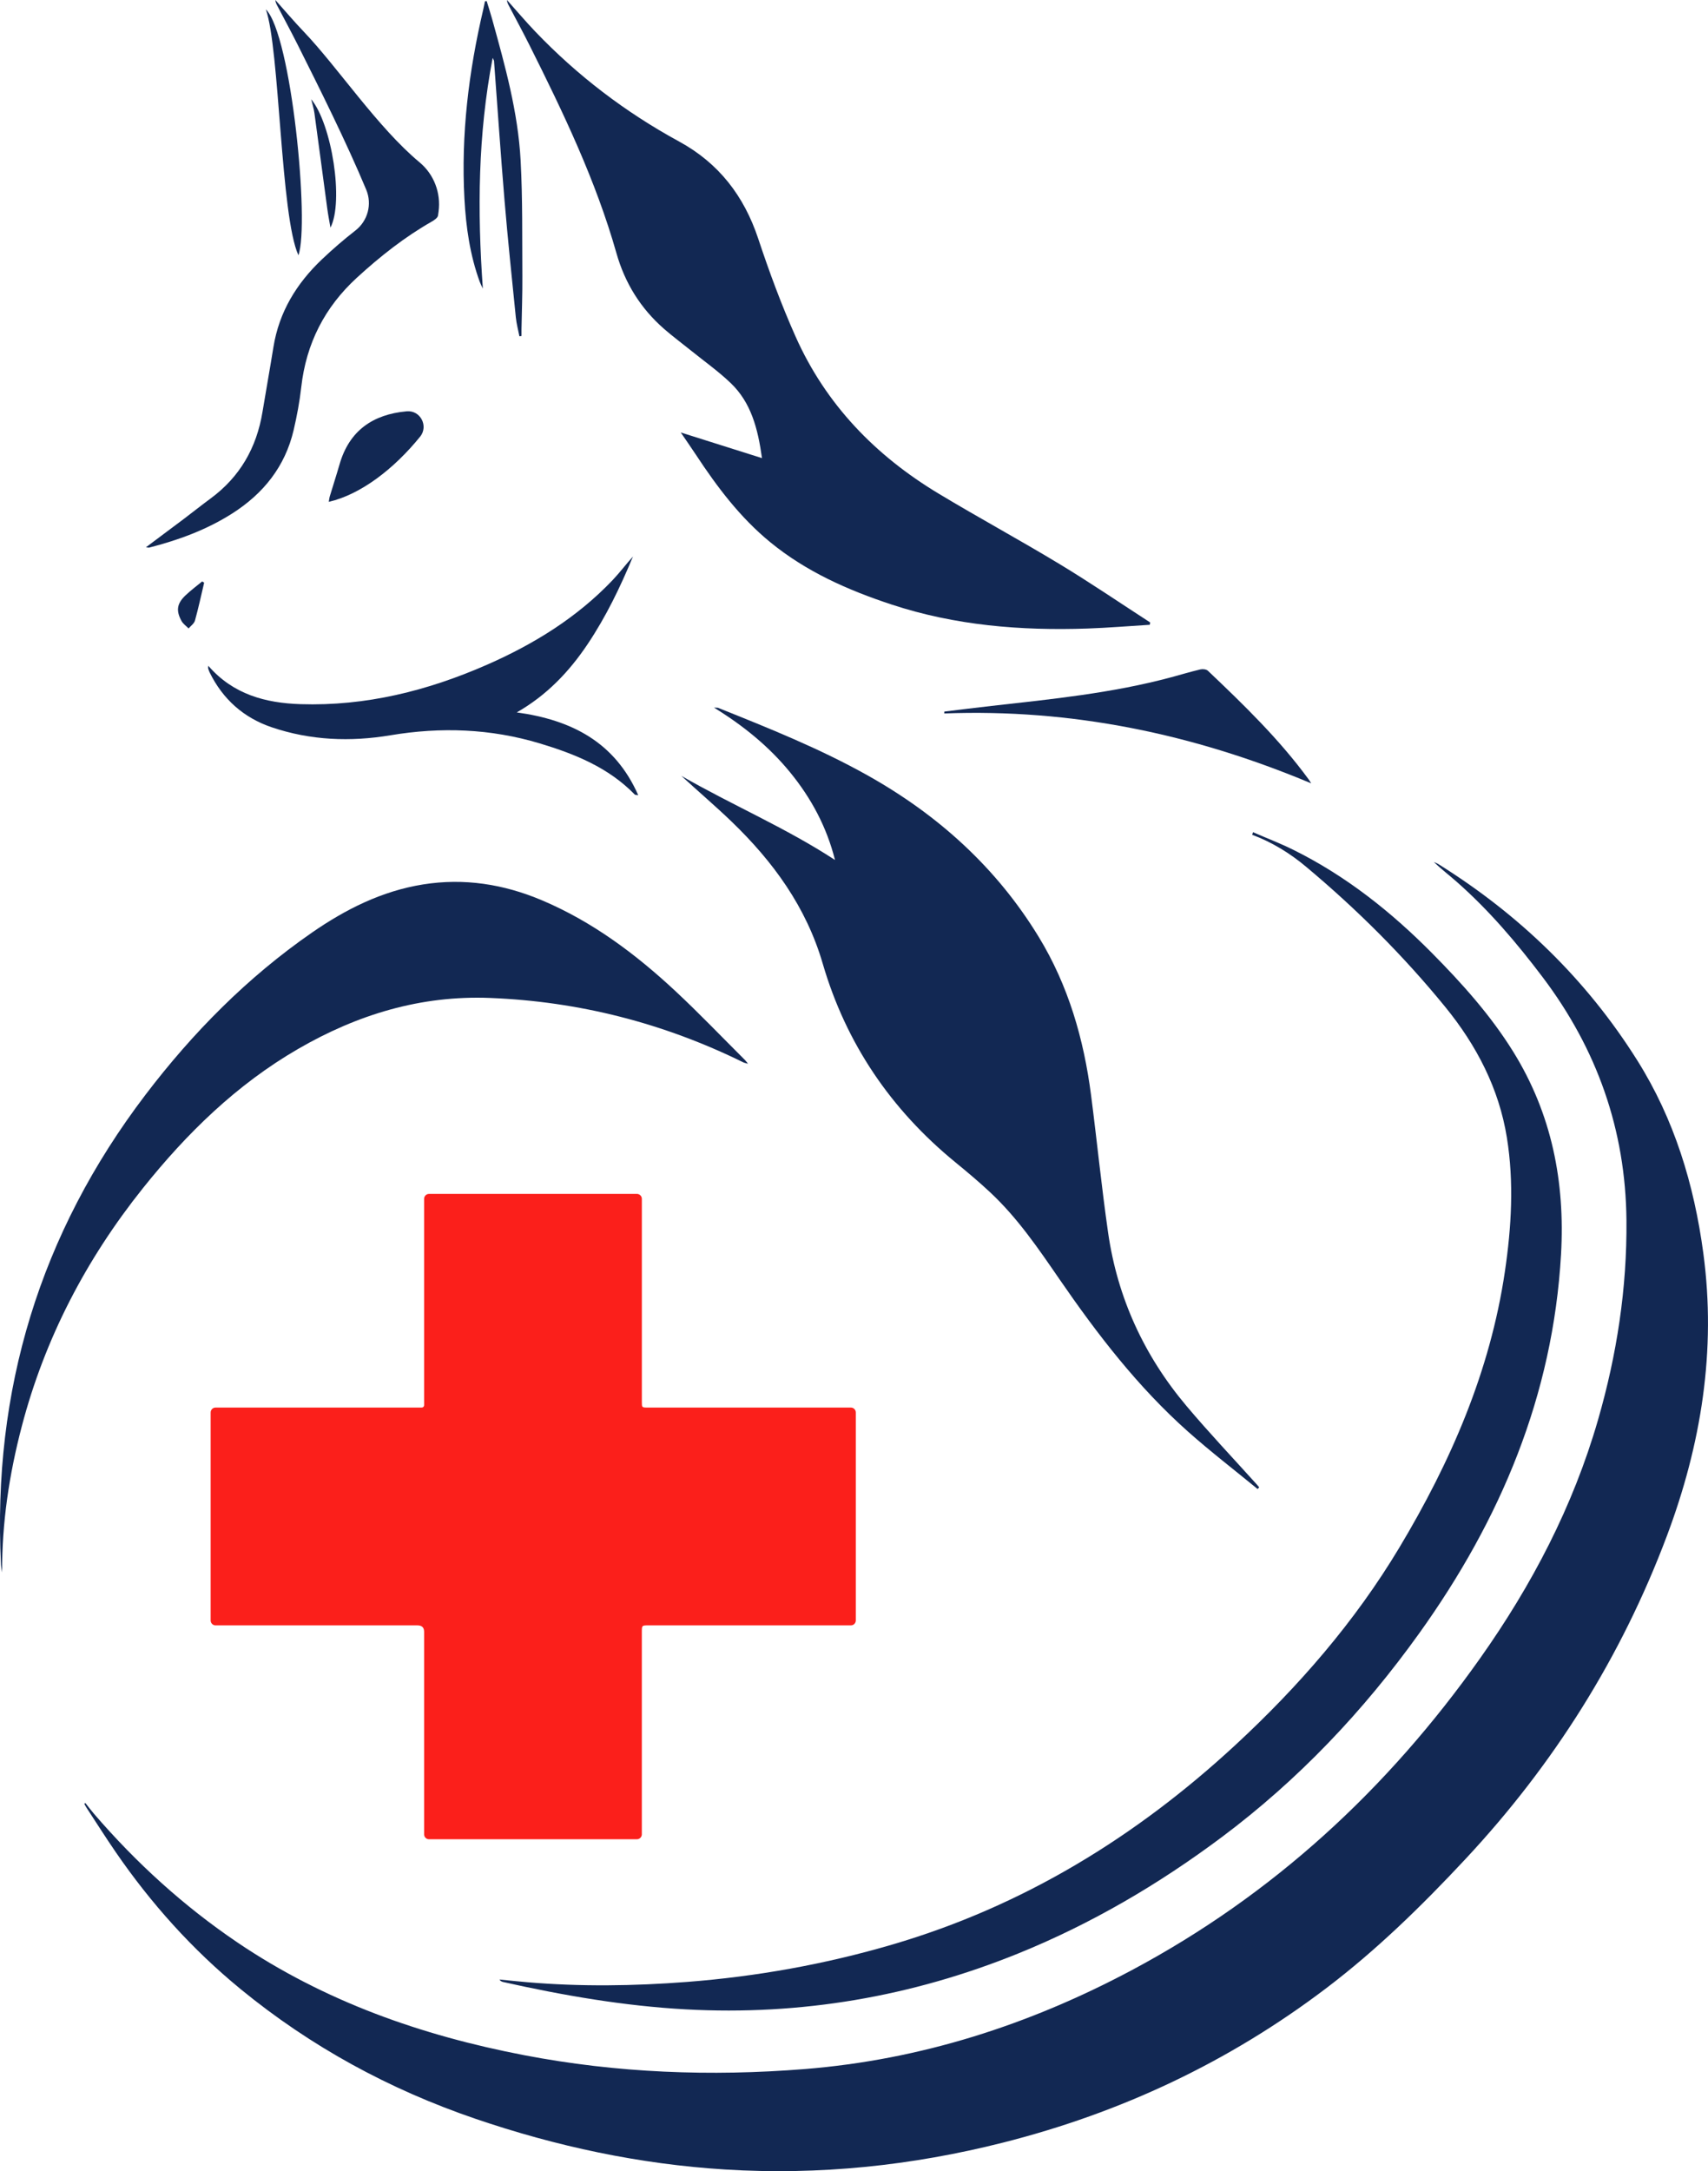 <?xml version="1.0" encoding="UTF-8"?> <svg xmlns="http://www.w3.org/2000/svg" id="_Слой_1" data-name="Слой 1" viewBox="0 0 805.37 1023.55"><defs><style> .cls-1 { fill: #fb1f1b; } .cls-1, .cls-2 { stroke-width: 0px; } .cls-2 { fill: #122853; } </style></defs><path class="cls-2" d="m40.26,849.99c1.36,1.71,2.66,3.47,4.09,5.12,19.91,23.12,42.3,43.49,67.58,60.6,41.09,27.8,86.81,43.86,135.19,53.15,43.8,8.41,87.96,10.1,132.3,6.55,54.67-4.38,105.8-20.82,154.11-46.55,66.81-35.59,120.77-85.49,164.33-147.02,24.46-34.55,43.86-71.62,55.65-112.46,8.88-30.75,13.7-62.04,13.41-94.11-.4-42.63-13.89-80.67-39.5-114.58-12.22-16.18-25.31-31.58-40.57-45.01-3.53-3.11-7.28-5.98-10.76-9.31.73.34,1.51.59,2.19,1.02,38.17,23.82,69.77,54.36,93.75,92.51,17.47,27.79,26.78,58.51,31.13,90.83,6.19,45.97-1.01,90.33-17.19,133.38-21.46,57.09-53.39,107.77-95.01,152.34-20.43,21.89-41.8,42.8-65.71,60.92-45.74,34.69-96.64,58.63-152.26,72.7-43.04,10.89-86.71,15.44-131.04,12.69-40.39-2.5-79.64-10.89-117.91-23.96-40.49-13.84-77.53-33.98-110.64-61.13-22.75-18.65-42.22-40.36-58.87-64.59-4.71-6.85-9.15-13.88-13.71-20.84-.4-.61-.72-1.26-1.07-1.9.17-.12.34-.24.51-.36Z"></path><path class="cls-2" d="m593.02,701.98c-10.92-8.97-22.15-17.59-32.71-26.97-23.69-21.05-42.87-45.98-60.76-71.98-9.88-14.36-19.7-28.8-32.51-40.8-5.33-4.99-10.93-9.7-16.58-14.32-30.37-24.85-51.53-55.98-62.51-93.61-7.79-26.72-23.37-48.09-42.99-66.99-7.67-7.38-15.8-14.28-23.71-21.57,23.76,13.71,49.18,24.44,72.48,39.68-3.89-15.48-11.16-29.08-21.15-41.3-9.92-12.13-21.88-21.89-35.9-30.53,1.25.07,1.66,0,1.99.13,23.99,9.62,47.99,19.22,70.59,31.91,33.16,18.62,60.6,43.39,80.5,76,14,22.93,21.29,48.21,24.71,74.66,2.8,21.62,4.94,43.32,8.05,64.9,4.42,30.66,16.98,57.91,36.9,81.57,10.7,12.71,22.16,24.79,33.28,37.15.37.41.71.84,1.06,1.26-.25.26-.5.53-.76.8Z"></path><path class="cls-2" d="m590.86,392.34c6.34,2.75,12.8,5.23,18.98,8.29,24.75,12.25,46.07,29.17,65.41,48.7,14.18,14.32,27.61,29.28,38.29,46.49,18.18,29.33,24.48,61.43,22.53,95.54-3.8,66.51-28.53,125.14-66.91,178.68-26.25,36.62-56.93,69.02-93.03,96.01-29.71,22.22-61.57,40.91-96.04,54.88-50.24,20.35-102.43,29.29-156.62,26.34-29.16-1.59-57.8-6.55-86.24-12.9-.63-.14-1.22-.43-1.73-1.17,4.41.43,8.81.91,13.23,1.28,25.04,2.12,50.09,1.79,75.12-.14,32.92-2.54,65.25-8.34,96.97-17.65,61.65-18.09,114.82-50.69,161.71-94.05,29.85-27.61,56.35-58.12,77.31-93.08,24.22-40.4,42.81-83.07,49.76-130.11,3.1-20.99,4.33-42.1.94-63.15-3.74-23.21-14.33-43.52-29-61.52-19.71-24.19-41.77-46.16-65.71-66.19-7.61-6.37-16.02-11.55-25.39-15.05.14-.4.27-.8.41-1.2Z"></path><path class="cls-2" d="m542.15,294.54c-9.83.6-19.66,1.44-29.5,1.77-31.31,1.06-62.22-1.43-92.21-11.31-20.61-6.79-40.25-15.47-57.23-29.38-14.19-11.61-25.04-26.02-35.03-41.19-2.39-3.63-4.89-7.19-7.18-10.55,12.44,3.93,24.97,7.88,38.3,12.09-1.95-14.01-5.15-26.22-14.8-35.43-5.83-5.56-12.47-10.27-18.76-15.34-4.2-3.39-8.54-6.6-12.6-10.14-11.04-9.64-18.46-21.56-22.47-35.71-9.74-34.33-25.11-66.33-41.02-98.09-3.17-6.33-6.55-12.55-9.83-18.82-.39-.75-.73-1.53-.78-2.45,4.45,4.98,8.77,10.1,13.39,14.93,19.88,20.79,42.51,38.02,67.78,51.79,18.7,10.19,30.63,25.67,37.33,45.85,5.2,15.65,10.94,31.2,17.66,46.25,14.25,31.9,37.58,55.95,67.31,73.85,18.86,11.36,38.25,21.86,57.09,33.25,14.5,8.77,28.52,18.33,42.75,27.54-.06.36-.13.72-.19,1.09Z"></path><path class="cls-2" d="m1,741.39c-.18-1.3-.46-2.6-.53-3.91-4.13-82.04,18.41-156.05,68.11-221.35,22.26-29.25,48.03-55.36,78.44-76.43,15.93-11.04,33.03-19.64,52.44-22.75,19.41-3.1,38.07-.14,56.05,7.46,23.83,10.08,44.21,25.34,62.97,42.82,11.26,10.49,21.89,21.64,32.8,32.5.39.39.7.86,1.43,1.75-1.1-.32-1.72-.41-2.26-.68-37.64-18.5-77.37-28.68-119.31-30.34-32.7-1.3-62.6,7.82-90.61,24.05-28.94,16.77-52.42,39.7-73.12,65.6-26.78,33.51-46.28,70.81-57.17,112.43-5.89,22.5-9.35,45.33-9.25,68.83Z"></path><path class="cls-2" d="m98.2,313.85c11.69,13.51,27.01,17.58,43.49,18.11,30.79.99,59.97-6.31,87.97-18.6,22.09-9.7,42.39-22.22,59.17-39.84,3.37-3.54,6.31-7.49,9.63-11.16-5.97,14.39-12.71,28.38-21.42,41.37-8.73,13.02-19.34,24.11-33.37,32.11,25.64,3.55,46.14,13.81,57.28,39.03-1.07-.17-1.44-.11-1.6-.26-12.42-12.78-28.29-19.18-44.89-24.17-23.14-6.95-46.56-7.8-70.37-3.81-18.86,3.16-37.7,2.42-55.96-3.77-13.25-4.49-23.06-13.22-29.27-25.85-.3-.6-.5-1.25-.71-1.89-.06-.19,0-.43.05-1.26Z"></path><path class="cls-2" d="m143.23,14.93c-4.62-4.83-8.93-9.94-13.39-14.93.06.92.39,1.7.78,2.45,3.28,6.27,6.66,12.49,9.83,18.82,9.89,19.74,22.79,45.52,32.24,68.17,2.85,6.83.74,14.69-5.1,19.23-5.45,4.24-10.7,8.77-15.77,13.58-12.02,11.42-20.22,24.82-22.89,41.38-1.64,10.2-3.48,20.37-5.16,30.57-2.77,16.85-10.62,30.61-24.48,40.81-4.25,3.13-8.38,6.43-12.59,9.61-5.79,4.37-11.62,8.7-17.87,13.37.94.11,1.25.23,1.52.16,13.78-3.54,27.03-8.37,39.11-16.06,14.75-9.39,24.99-22.15,29.01-39.37,1.55-6.66,2.82-13.43,3.58-20.22,2.32-20.56,11.03-37.68,26.3-51.65,10.91-9.98,22.4-19.08,35.27-26.41,1.17-.67,2.76-1.76,2.92-2.83.09-.63.18-1.26.26-1.88,1.16-8.76-2.16-17.55-8.96-23.2-19.75-16.42-38.7-44.97-54.61-61.6Z"></path><path class="cls-2" d="m445.3,335.45c7.43-.89,14.85-1.84,22.28-2.67,28.46-3.19,56.97-6.04,84.75-13.52,4.55-1.23,9.07-2.59,13.66-3.68,1.1-.26,2.82-.08,3.57.63,16.95,16.09,33.73,32.36,47.59,51.33.26.35.47.73,1.11,1.75-55.71-23.38-113.01-35.22-173-32.95.02-.3.03-.59.05-.89Z"></path><path class="cls-2" d="m229.48.49c.87,2.87,1.8,5.71,2.6,8.6,6.07,21.87,12.19,43.81,13.41,66.58.98,18.15.7,36.37.82,54.56.06,8.31-.26,16.63-.41,24.94-.02,1.08,0,2.15,0,3.23-.33.05-.65.1-.98.14-.58-2.98-1.39-5.94-1.69-8.95-1.85-18.32-3.78-36.63-5.32-54.97-1.84-21.94-3.31-43.91-4.96-65.86-.02-.28-.22-.54-.64-1.47-6.94,36.16-7.27,71.9-4.63,108.77-.71-1.53-1.14-2.29-1.43-3.1-4.64-12.68-6.53-25.89-7.26-39.28-1.64-30.19,2-59.88,8.88-89.23.3-1.28.54-2.57.81-3.86.26-.03.52-.05.79-.08Z"></path><path class="cls-2" d="m198.08,205.87c-12.21,15.1-27.96,27.25-43.05,30.71.17-.95.23-1.78.47-2.57,1.52-5.05,3.16-10.07,4.62-15.14,4.57-15.85,15.69-23.5,31.53-24.96.05,0,.1,0,.15-.01,6.43-.57,10.35,6.96,6.29,11.98Z"></path><path class="cls-2" d="m155.82,107.32c-.51-3-1.1-5.98-1.51-9.01-2.03-14.99-4-30.01-6.05-45-.29-2.09-.94-4.07-1.53-6.54,9.74,11.8,15.46,48.16,9.09,60.55Z"></path><path class="cls-2" d="m140.72,120.34c-8.49-18.42-8.78-97.32-15.37-115.93,12.08,12.02,20.69,100.96,15.37,115.93Z"></path><path class="cls-2" d="m96.26,274.71c-1.41,5.95-2.69,11.94-4.33,17.84-.39,1.41-1.97,2.49-3,3.72-1.13-1.16-2.58-2.14-3.33-3.51-2.69-4.89-2.19-8.2,1.83-12.05,2.47-2.37,5.25-4.41,7.9-6.61.31.2.62.4.94.6Z"></path><path class="cls-1" d="m202.3,867.08c-1.28,0-2.32-1.04-2.32-2.32,0-.07,0-.14,0-.2,0-31.76,0-63.53,0-95.29q0-3.01-3.08-3.02c-31.56,0-63.12,0-94.68,0-.19,0-.38,0-.57,0-1.28,0-2.32-1.04-2.32-2.32v-98.04c0-1.25.99-2.31,2.24-2.32,0,0,.02,0,.02,0,31.56,0,63.12,0,94.68,0,.74,0,1.47-.04,2.21,0,1.14.06,1.56-.49,1.51-1.57-.03-.67-.01-1.34-.01-2.01,0-31.3,0-62.59,0-93.89,0-.31,0-.63,0-.94,0-1.28,1.04-2.32,2.32-2.32h98.03c1.25,0,2.28,1,2.32,2.25,0,.15,0,.31,0,.46,0,31.76,0,63.53,0,95.29,0,2.71,0,2.72,2.73,2.72,31.76,0,63.52,0,95.28,0,.19,0,.37,0,.56,0,1.28,0,2.32,1.04,2.32,2.32v98.04c0,1.25-.99,2.29-2.24,2.32-.09,0-.18,0-.28,0-31.69,0-63.39,0-95.08,0-3.3,0-3.3-.01-3.3,3.2,0,31.7,0,63.4,0,95.09,0,.07,0,.15,0,.22,0,1.28-1.04,2.32-2.32,2.32h-98.05Z"></path></svg> 
